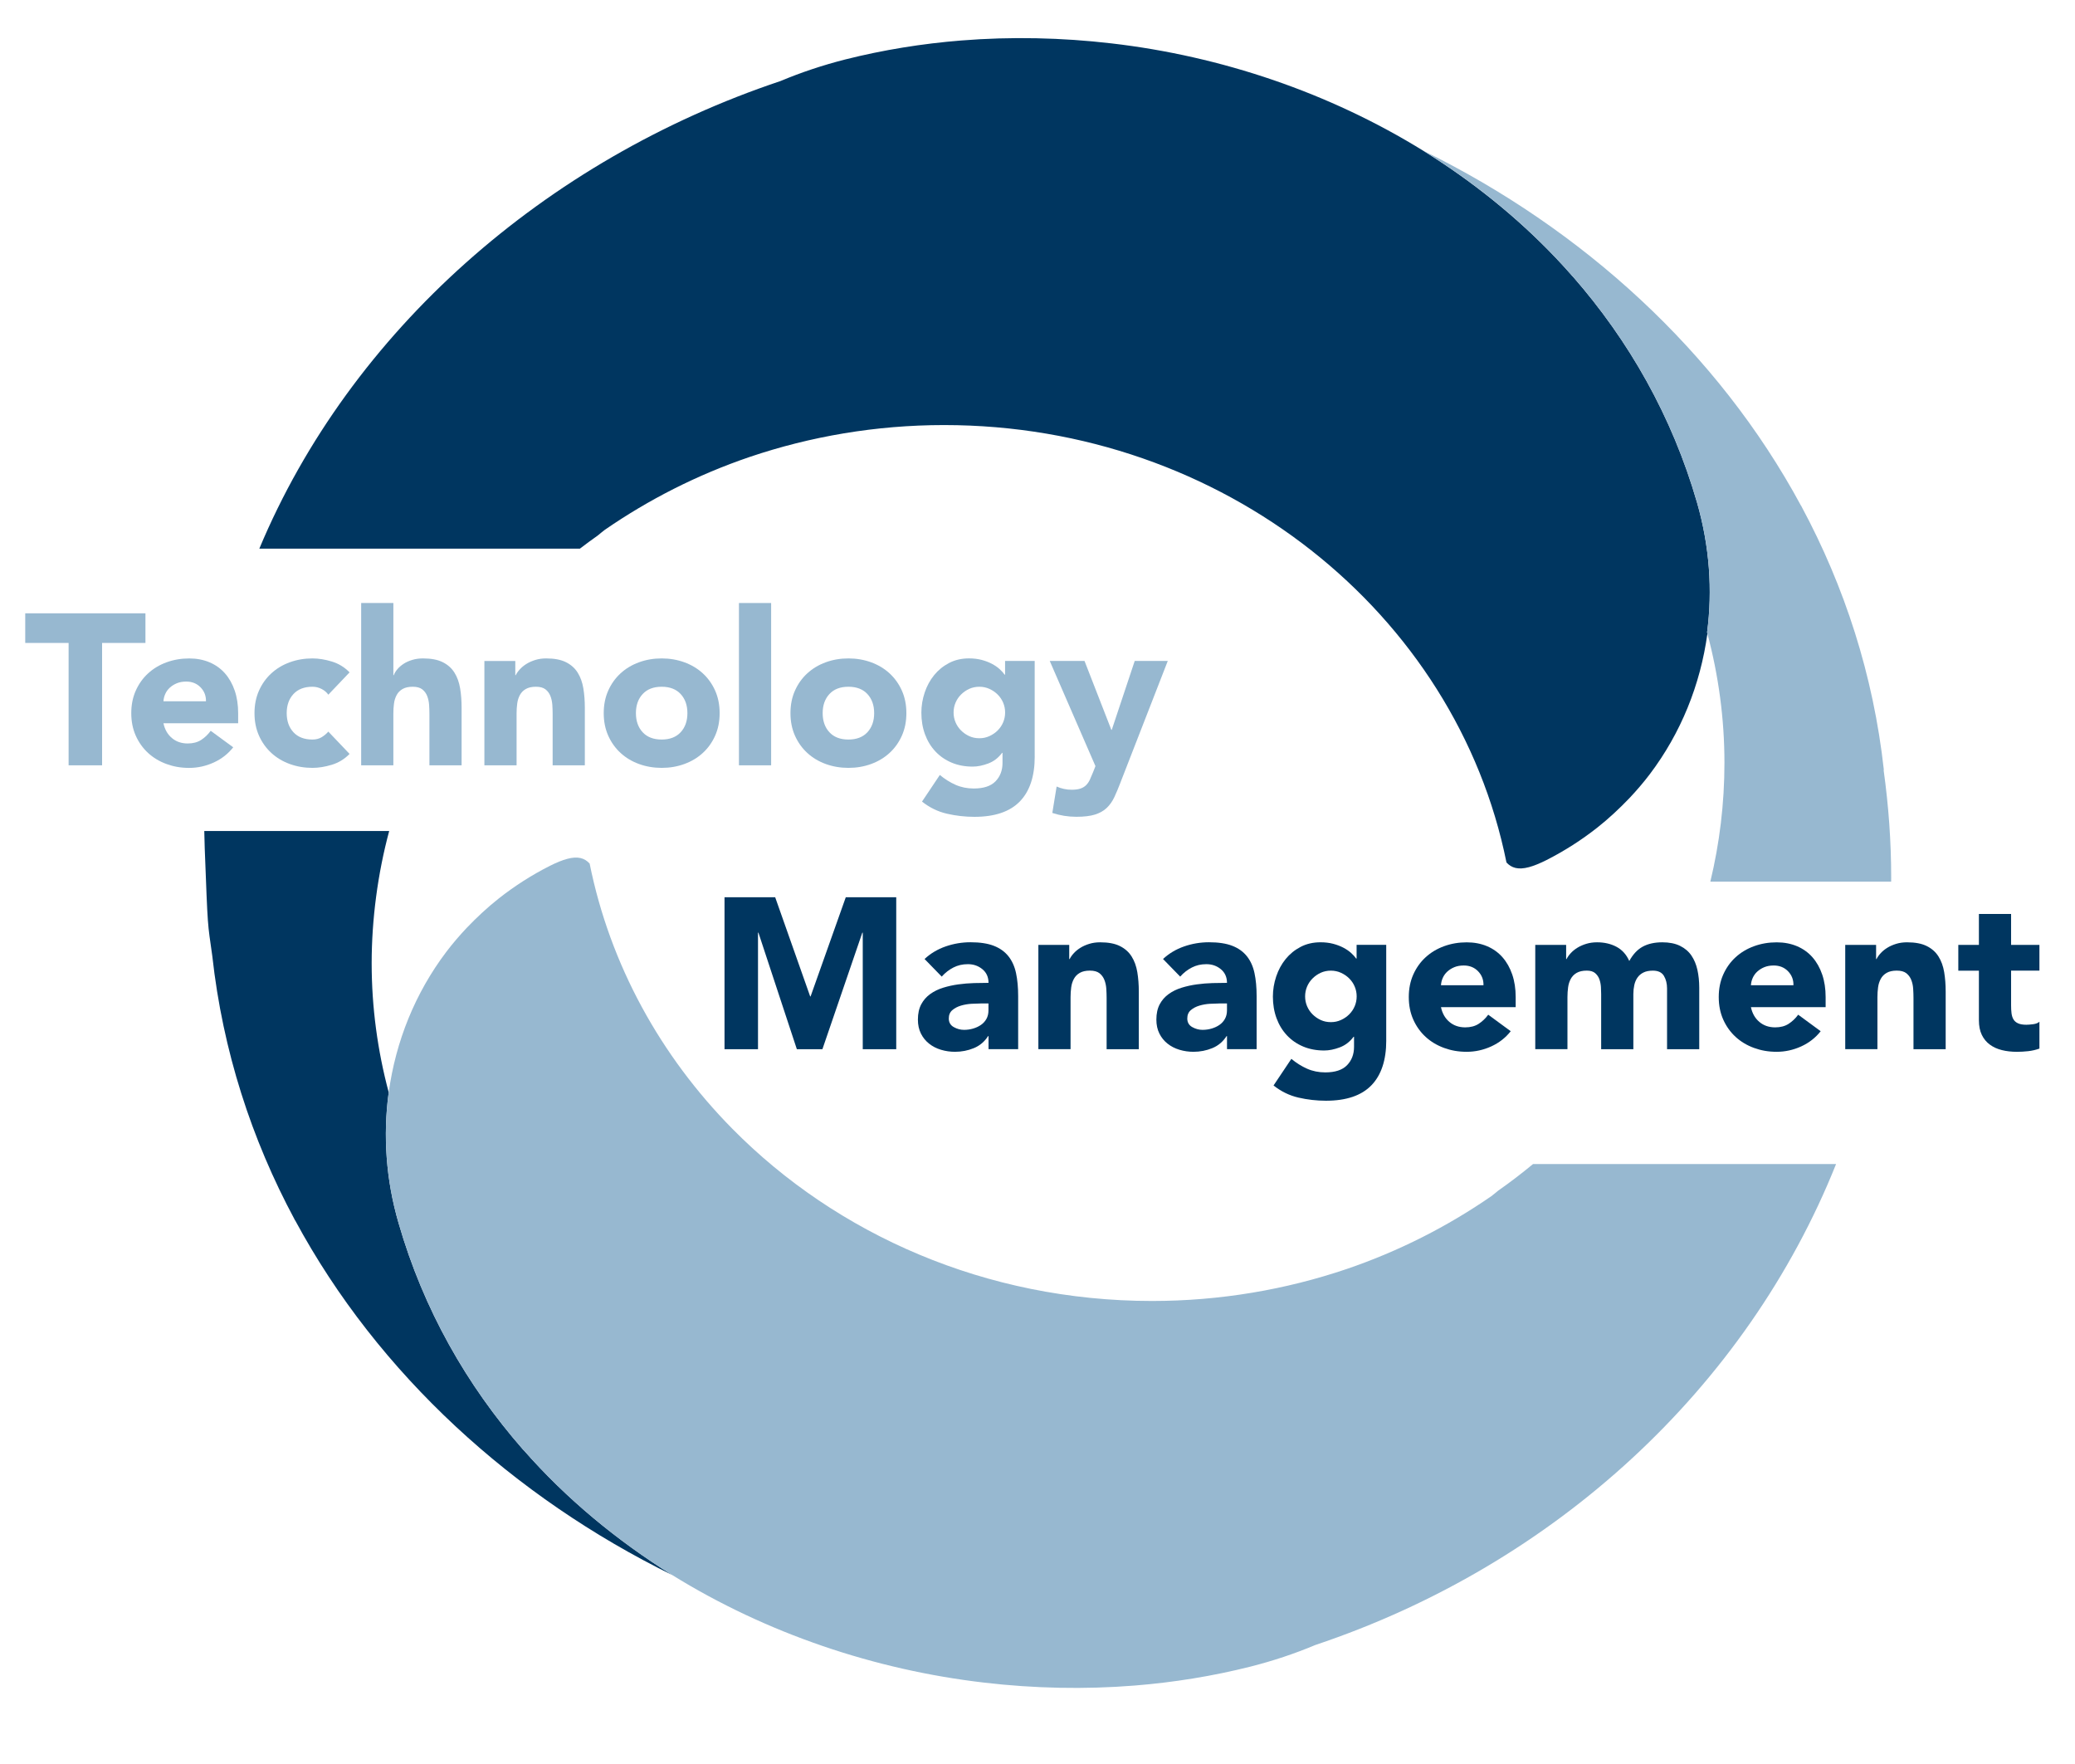 <?xml version="1.0" encoding="UTF-8"?>
<svg id="Layer_1" data-name="Layer 1" xmlns="http://www.w3.org/2000/svg" viewBox="0 0 930.87 791.12">
  <defs>
    <style>
      .cls-1 {
        fill: none;
      }

      .cls-2 {
        fill: #97b8d0;
      }

      .cls-3 {
        fill: #003660;
      }
    </style>
  </defs>
  <g>
    <path class="cls-1" d="M264.52,387.36c9.15,45.42,31.84,86.34,63.97,118.91-32.08-32.56-54.74-73.44-63.87-118.81-.03-.03-.07-.06-.1-.1Z"/>
    <path class="cls-1" d="M675.72,386.86c1.12,1.23,2.46,2.08,4.15,2.45-1.61-.38-2.91-1.22-4.05-2.45-22.5-111.7-126.9-196.2-252.3-196.2-.02,0-.04,0-.05,0,125.38.02,229.76,84.51,252.25,196.2Z"/>
    <g>
      <path class="cls-3" d="M234.82,650.36c-.1-.1-.3-.2-.3-.3-25.1-28.7-44.5-62.6-55.7-101.4-5.7-19.5-7-39.3-4.5-58.2,0-.06.02-.11.03-.17.01-.08.03-.17.04-.25-5.01-18.74-7.66-38.26-7.66-57.98s2.74-40.32,7.86-59.31h-82.95c.04,2.56.1,5.14.2,7.71,1.43,37.41,1.2,32.6,3.4,48.4,4.7,42.5,17.6,82.2,36.9,118.1,0,.2.2.3.3.5,37.26,69.03,98.08,124.09,169.1,159-24.7-15.4-47.4-34.1-66.7-56.1Z"/>
      <path class="cls-3" d="M765.82,283.66c2.5-18.9,1.1-38.7-4.5-58.2-11.2-38.8-30.6-72.7-55.7-101.4-.1-.1-.3-.2-.3-.3-2.4-2.74-4.86-5.43-7.36-8.07-17.6-18.5-37.65-34.48-59.24-47.93-42.3-26.2-90.9-42.6-140.1-48.3-22.3-2.6-45-3.1-67.4-1.3-17.5,1.4-34.9,4.2-52,8.5-10.2,2.6-19.8,5.8-29.1,9.7-105.55,35.32-192.99,112.26-233.78,209.73h143.81c2.65-2.02,5.33-4.01,8.07-5.93,1-.8,2-1.7,3.1-2.5,19.7-13.6,41.5-24.7,65-32.7,27.18-9.19,56.57-14.29,87.15-14.3.02,0,.04,0,.05,0,125.4,0,229.8,84.5,252.3,196.2,1.13,1.23,2.44,2.07,4.05,2.45,1.65.39,3.62.3,6.05-.35,2.2-.6,4.7-1.6,7.7-3.1,8.3-4.2,15.9-9.1,22.9-14.6,5.2-4.1,10-8.6,14.5-13.3,3.2-3.4,6.3-7,9.1-10.7,13.91-18.39,22.69-40.04,25.84-63.08-.02-.08-.04-.16-.06-.24-.02-.09-.05-.19-.07-.28Z"/>
    </g>
    <g>
      <path class="cls-2" d="M845.02,345.36h.1c-4.7-42.5-17.6-82.2-36.9-118.1,0-.2-.2-.3-.3-.5-37.3-69.1-98.2-124.2-169.3-159.1,21.71,13.48,41.74,29.49,59.34,48.03,2.5,2.64,4.96,5.33,7.36,8.07,0,.1.2.2.3.3,25.1,28.7,44.5,62.6,55.7,101.4,5.6,19.5,7,39.3,4.5,58.2.03.09.05.19.07.28.02.08.04.16.06.24,5.01,18.74,7.66,38.26,7.66,57.98,0,18.31-2.2,36.14-6.33,53.3h81.11c0-.57.02-1.14.02-1.71,0-16.37-1.15-32.21-3.4-48.4Z"/>
      <path class="cls-2" d="M687.75,522.12c-5.03,4.16-10.23,8.16-15.63,11.93-1,.8-2,1.7-3.1,2.5-19.7,13.6-41.5,24.7-65,32.7-27.2,9.2-56.6,14.3-87.2,14.3-74.41,0-141.43-29.75-188.33-77.29-32.13-32.57-54.82-73.49-63.97-118.91,0,0,0,0,0,0-2.3-2.5-5.3-3.4-10.1-2.1-2.2.6-4.7,1.6-7.7,3.1-8.3,4.2-15.9,9.1-22.9,14.6-5.2,4.1-10,8.6-14.5,13.3-3.2,3.4-6.3,7-9.1,10.7-13.91,18.39-22.69,40.04-25.84,63.08-.01.08-.03.17-.04.25,0,.06-.02.11-.03.17-2.5,18.9-1.2,38.7,4.5,58.2,11.2,38.8,30.6,72.7,55.7,101.4,0,.1.2.2.3.3,19.3,22,42,40.7,66.7,56.1,0,0,0,0,0,0,42.3,26.2,90.9,42.6,140.1,48.3,22.3,2.6,45,3.1,67.4,1.3,17.5-1.4,34.9-4.2,52-8.5,10.2-2.6,19.8-5.8,29.1-9.7,107.65-36.05,193.45-115.4,233.58-215.73h-135.95Z"/>
    </g>
  </g>
  <g>
    <path class="cls-2" d="M30.78,288.39H11.32v-13.29h53.93v13.29h-19.45v54.89h-15.02v-54.89Z"/>
    <path class="cls-2" d="M104.63,335.19c-2.31,2.95-5.23,5.23-8.76,6.84-3.53,1.6-7.19,2.41-10.98,2.41s-6.98-.58-10.16-1.73c-3.18-1.16-5.94-2.81-8.28-4.96-2.34-2.15-4.19-4.73-5.54-7.75-1.35-3.02-2.02-6.39-2.02-10.11s.67-7.09,2.02-10.11c1.35-3.02,3.19-5.6,5.54-7.75,2.34-2.15,5.1-3.8,8.28-4.96,3.18-1.16,6.56-1.73,10.16-1.73,3.34,0,6.37.58,9.1,1.73,2.73,1.16,5.04,2.81,6.93,4.96,1.89,2.15,3.35,4.74,4.38,7.75,1.03,3.02,1.54,6.39,1.54,10.11v4.53h-33.51c.58,2.76,1.83,4.96,3.76,6.6,1.93,1.64,4.3,2.46,7.13,2.46,2.37,0,4.38-.53,6.02-1.59,1.64-1.06,3.06-2.42,4.29-4.09l10.11,7.41ZM92.4,314.58c.06-2.44-.74-4.53-2.41-6.26-1.67-1.73-3.82-2.6-6.45-2.6-1.61,0-3.02.26-4.24.77-1.22.51-2.26,1.17-3.13,1.97-.87.8-1.54,1.73-2.02,2.79-.48,1.06-.76,2.17-.82,3.32h19.07Z"/>
    <path class="cls-2" d="M147.29,311.6c-.71-1.03-1.7-1.88-2.98-2.55-1.29-.67-2.67-1.01-4.14-1.01-3.66,0-6.5,1.09-8.52,3.27-2.02,2.18-3.03,5.04-3.03,8.57s1.01,6.39,3.03,8.57c2.02,2.18,4.86,3.27,8.52,3.27,1.6,0,2.98-.35,4.14-1.06,1.16-.71,2.15-1.54,2.98-2.5l9.53,10.01c-2.25,2.31-4.9,3.93-7.94,4.86-3.05.93-5.96,1.4-8.71,1.4-3.6,0-6.98-.58-10.16-1.73-3.18-1.16-5.94-2.81-8.28-4.96-2.34-2.15-4.19-4.73-5.54-7.75-1.35-3.02-2.02-6.39-2.02-10.11s.67-7.09,2.02-10.11c1.35-3.02,3.19-5.6,5.54-7.75,2.34-2.15,5.1-3.8,8.28-4.96,3.18-1.16,6.56-1.73,10.16-1.73,2.76,0,5.66.47,8.71,1.4,3.05.93,5.7,2.55,7.94,4.86l-9.53,10.01Z"/>
    <path class="cls-2" d="M176.47,270.48v32.36h.19c.32-.9.87-1.8,1.64-2.7.77-.9,1.7-1.7,2.79-2.41,1.09-.71,2.37-1.28,3.85-1.73,1.48-.45,3.08-.67,4.81-.67,3.66,0,6.61.56,8.86,1.69,2.25,1.12,4,2.68,5.25,4.67,1.25,1.99,2.1,4.33,2.55,7.03.45,2.7.67,5.62.67,8.76v25.81h-14.44v-22.92c0-1.35-.05-2.74-.14-4.19-.1-1.44-.39-2.78-.87-4-.48-1.22-1.22-2.21-2.21-2.98-1-.77-2.42-1.16-4.29-1.16s-3.37.34-4.53,1.01c-1.16.67-2.04,1.57-2.65,2.7-.61,1.12-1.01,2.39-1.2,3.8-.19,1.41-.29,2.89-.29,4.43v23.3h-14.44v-72.8h14.44Z"/>
    <path class="cls-2" d="M217.3,296.48h13.87v6.36h.19c.45-.9,1.09-1.8,1.93-2.7.83-.9,1.83-1.7,2.98-2.41,1.16-.71,2.47-1.28,3.95-1.73,1.48-.45,3.08-.67,4.81-.67,3.66,0,6.61.56,8.86,1.69,2.25,1.12,4,2.68,5.25,4.67,1.25,1.99,2.1,4.33,2.55,7.03.45,2.7.67,5.62.67,8.76v25.81h-14.44v-22.92c0-1.35-.05-2.74-.14-4.19-.1-1.44-.39-2.78-.87-4-.48-1.22-1.22-2.21-2.21-2.98-1-.77-2.42-1.16-4.29-1.16s-3.37.34-4.53,1.01c-1.16.67-2.04,1.57-2.65,2.7-.61,1.12-1.01,2.39-1.2,3.8-.19,1.41-.29,2.89-.29,4.43v23.3h-14.44v-46.8Z"/>
    <path class="cls-2" d="M270.84,319.88c0-3.72.67-7.09,2.02-10.11,1.35-3.02,3.19-5.6,5.54-7.75,2.34-2.15,5.1-3.8,8.28-4.96,3.18-1.16,6.56-1.73,10.16-1.73s6.98.58,10.16,1.73c3.18,1.16,5.94,2.81,8.28,4.96,2.34,2.15,4.19,4.74,5.54,7.75,1.35,3.02,2.02,6.39,2.02,10.11s-.67,7.09-2.02,10.11c-1.35,3.02-3.19,5.6-5.54,7.75-2.34,2.15-5.1,3.8-8.28,4.96-3.18,1.16-6.56,1.73-10.16,1.73s-6.98-.58-10.16-1.73c-3.18-1.16-5.94-2.81-8.28-4.96-2.34-2.15-4.19-4.73-5.54-7.75-1.35-3.02-2.02-6.39-2.02-10.11ZM285.28,319.88c0,3.53,1.01,6.39,3.03,8.57,2.02,2.18,4.86,3.27,8.52,3.27s6.5-1.09,8.52-3.27c2.02-2.18,3.03-5.04,3.03-8.57s-1.01-6.39-3.03-8.57c-2.02-2.18-4.86-3.27-8.52-3.27s-6.5,1.09-8.52,3.27c-2.02,2.18-3.03,5.04-3.03,8.57Z"/>
    <path class="cls-2" d="M331.5,270.48h14.44v72.8h-14.44v-72.8Z"/>
    <path class="cls-2" d="M354.61,319.88c0-3.72.67-7.09,2.02-10.11,1.35-3.02,3.19-5.6,5.54-7.75,2.34-2.15,5.1-3.8,8.28-4.96,3.18-1.16,6.56-1.73,10.16-1.73s6.98.58,10.16,1.73c3.18,1.16,5.94,2.81,8.28,4.96,2.34,2.15,4.19,4.74,5.54,7.75,1.35,3.02,2.02,6.39,2.02,10.11s-.67,7.09-2.02,10.11c-1.35,3.02-3.19,5.6-5.54,7.75-2.34,2.15-5.1,3.8-8.28,4.96-3.18,1.16-6.56,1.73-10.16,1.73s-6.98-.58-10.16-1.73c-3.18-1.16-5.94-2.81-8.28-4.96-2.34-2.15-4.19-4.73-5.54-7.75-1.35-3.02-2.02-6.39-2.02-10.11ZM369.06,319.88c0,3.53,1.01,6.39,3.03,8.57,2.02,2.18,4.86,3.27,8.52,3.27s6.5-1.09,8.52-3.27c2.02-2.18,3.03-5.04,3.03-8.57s-1.01-6.39-3.03-8.57c-2.02-2.18-4.86-3.27-8.52-3.27s-6.5,1.09-8.52,3.27c-2.02,2.18-3.03,5.04-3.03,8.57Z"/>
    <path class="cls-2" d="M464.19,339.33c0,8.86-2.23,15.58-6.69,20.17-4.46,4.59-11.25,6.89-20.37,6.89-4.17,0-8.28-.47-12.33-1.4-4.04-.93-7.77-2.74-11.17-5.44l7.99-11.94c2.25,1.86,4.61,3.34,7.08,4.43,2.47,1.09,5.18,1.64,8.14,1.64,4.43,0,7.69-1.08,9.77-3.23,2.08-2.15,3.13-4.9,3.13-8.23v-4.53h-.19c-1.67,2.25-3.74,3.84-6.21,4.77-2.47.93-4.8,1.4-6.98,1.4-3.47,0-6.61-.59-9.44-1.78-2.83-1.19-5.25-2.86-7.27-5.01-2.02-2.15-3.58-4.7-4.67-7.66-1.09-2.95-1.64-6.19-1.64-9.73,0-3.08.5-6.1,1.49-9.05.99-2.95,2.41-5.55,4.24-7.8,1.83-2.25,4.06-4.06,6.69-5.44,2.63-1.38,5.62-2.07,8.96-2.07,2.05,0,3.93.23,5.63.67,1.7.45,3.23,1.03,4.57,1.73,1.35.71,2.5,1.49,3.47,2.36s1.73,1.72,2.31,2.55h.19v-6.16h13.29v42.85ZM427.79,319.59c0,1.54.29,3,.87,4.38.58,1.38,1.4,2.6,2.46,3.66,1.06,1.06,2.28,1.91,3.66,2.55,1.38.64,2.9.96,4.57.96s3.11-.32,4.52-.96c1.41-.64,2.65-1.49,3.71-2.55,1.06-1.06,1.88-2.28,2.46-3.66.58-1.38.87-2.84.87-4.38s-.29-3-.87-4.38c-.58-1.38-1.4-2.6-2.46-3.66-1.06-1.06-2.3-1.91-3.71-2.55-1.41-.64-2.92-.96-4.52-.96s-3.19.32-4.57.96c-1.38.64-2.6,1.49-3.66,2.55-1.06,1.06-1.88,2.28-2.46,3.66-.58,1.38-.87,2.84-.87,4.38Z"/>
    <path class="cls-2" d="M502.71,350.88c-.96,2.5-1.89,4.72-2.79,6.64-.9,1.93-2.04,3.55-3.42,4.86-1.38,1.31-3.13,2.31-5.25,2.98-2.12.67-4.91,1.01-8.38,1.01-3.72,0-7.32-.58-10.79-1.73l1.93-11.84c2.18.96,4.43,1.44,6.74,1.44,1.6,0,2.92-.18,3.95-.53,1.03-.35,1.88-.87,2.55-1.54.67-.67,1.24-1.49,1.68-2.46.45-.96.93-2.09,1.44-3.37l1.06-2.7-20.51-47.19h15.6l12.04,30.91h.19l10.3-30.91h14.83l-21.18,54.41Z"/>
  </g>
  <g>
    <path class="cls-3" d="M325.02,402.45h22.73l15.7,44.49h.19l15.79-44.49h22.63v68.18h-15.02v-52.29h-.19l-17.91,52.29h-11.46l-17.24-52.29h-.19v52.29h-15.02v-68.18Z"/>
    <path class="cls-3" d="M443.46,464.75h-.19c-1.61,2.5-3.74,4.3-6.4,5.39-2.66,1.09-5.47,1.64-8.43,1.64-2.18,0-4.29-.3-6.31-.91-2.02-.61-3.8-1.52-5.34-2.75-1.54-1.22-2.76-2.73-3.66-4.53-.9-1.8-1.35-3.88-1.35-6.26,0-2.7.5-4.97,1.49-6.84.99-1.86,2.34-3.4,4.04-4.62,1.7-1.22,3.64-2.17,5.83-2.84,2.18-.67,4.44-1.17,6.79-1.49,2.34-.32,4.69-.51,7.03-.58,2.34-.06,4.51-.1,6.5-.1,0-2.57-.91-4.61-2.74-6.12-1.83-1.51-4-2.26-6.5-2.26s-4.54.5-6.5,1.49c-1.96,1-3.71,2.36-5.25,4.09l-7.7-7.9c2.7-2.5,5.84-4.38,9.44-5.63,3.59-1.25,7.32-1.88,11.17-1.88,4.24,0,7.72.53,10.45,1.59,2.73,1.06,4.91,2.62,6.55,4.67,1.64,2.06,2.78,4.57,3.42,7.56.64,2.99.96,6.44.96,10.35v23.79h-13.29v-5.87ZM439.89,450.11c-1.09,0-2.46.05-4.09.14-1.64.1-3.21.37-4.72.82-1.51.45-2.79,1.12-3.85,2.02-1.06.9-1.59,2.15-1.59,3.75,0,1.73.74,3.02,2.21,3.85,1.48.83,3.02,1.25,4.62,1.25,1.41,0,2.78-.19,4.09-.58,1.31-.39,2.49-.93,3.51-1.64,1.03-.71,1.84-1.6,2.46-2.7.61-1.09.91-2.37.91-3.85v-3.08h-3.56Z"/>
    <path class="cls-3" d="M465.8,423.82h13.87v6.36h.19c.45-.9,1.09-1.8,1.93-2.7.83-.9,1.83-1.7,2.99-2.41,1.16-.71,2.47-1.28,3.95-1.73,1.48-.45,3.08-.67,4.82-.67,3.66,0,6.61.56,8.86,1.69,2.25,1.12,4,2.68,5.25,4.67,1.25,1.99,2.1,4.33,2.55,7.03s.67,5.62.67,8.76v25.81h-14.44v-22.92c0-1.35-.05-2.75-.14-4.19-.1-1.44-.38-2.78-.87-4-.48-1.22-1.22-2.21-2.21-2.99-1-.77-2.42-1.16-4.29-1.16s-3.37.34-4.53,1.01c-1.16.67-2.04,1.57-2.65,2.7-.61,1.12-1.01,2.39-1.2,3.8-.19,1.41-.29,2.89-.29,4.43v23.3h-14.44v-46.8Z"/>
    <path class="cls-3" d="M550.44,464.75h-.19c-1.61,2.5-3.74,4.3-6.4,5.39-2.67,1.09-5.47,1.64-8.43,1.64-2.18,0-4.29-.3-6.31-.91s-3.8-1.52-5.34-2.75c-1.54-1.22-2.76-2.73-3.66-4.53-.9-1.8-1.35-3.88-1.35-6.26,0-2.7.5-4.97,1.49-6.84.99-1.86,2.34-3.4,4.04-4.62,1.7-1.22,3.64-2.17,5.83-2.84,2.18-.67,4.44-1.17,6.79-1.49,2.34-.32,4.69-.51,7.03-.58,2.34-.06,4.51-.1,6.5-.1,0-2.57-.92-4.61-2.74-6.12-1.83-1.51-4-2.26-6.5-2.26s-4.54.5-6.5,1.49c-1.96,1-3.71,2.36-5.25,4.09l-7.7-7.9c2.7-2.5,5.84-4.38,9.44-5.63,3.59-1.25,7.32-1.88,11.17-1.88,4.24,0,7.72.53,10.45,1.59,2.73,1.06,4.91,2.62,6.55,4.67,1.64,2.06,2.78,4.57,3.42,7.56.64,2.99.96,6.44.96,10.35v23.79h-13.29v-5.87ZM546.88,450.11c-1.09,0-2.46.05-4.09.14-1.64.1-3.21.37-4.72.82-1.51.45-2.79,1.12-3.85,2.02-1.06.9-1.59,2.15-1.59,3.75,0,1.73.74,3.02,2.21,3.85,1.48.83,3.02,1.25,4.62,1.25,1.41,0,2.78-.19,4.09-.58,1.31-.39,2.49-.93,3.51-1.64,1.03-.71,1.84-1.6,2.46-2.7.61-1.09.92-2.37.92-3.85v-3.08h-3.56Z"/>
    <path class="cls-3" d="M621.89,466.67c0,8.86-2.23,15.58-6.69,20.17-4.46,4.59-11.25,6.89-20.37,6.89-4.17,0-8.28-.47-12.33-1.4-4.04-.93-7.77-2.75-11.17-5.44l7.99-11.94c2.25,1.86,4.61,3.34,7.08,4.43,2.47,1.09,5.18,1.64,8.14,1.64,4.43,0,7.69-1.08,9.77-3.23,2.08-2.15,3.13-4.9,3.13-8.23v-4.53h-.19c-1.67,2.25-3.74,3.84-6.21,4.77-2.47.93-4.8,1.4-6.98,1.4-3.47,0-6.61-.59-9.44-1.78-2.83-1.19-5.25-2.86-7.27-5.01-2.02-2.15-3.58-4.7-4.67-7.66-1.09-2.95-1.64-6.2-1.64-9.73,0-3.08.5-6.1,1.49-9.05.99-2.95,2.41-5.55,4.24-7.8,1.83-2.25,4.06-4.06,6.69-5.44,2.63-1.38,5.62-2.07,8.96-2.07,2.05,0,3.93.23,5.63.67,1.7.45,3.23,1.03,4.57,1.73,1.35.71,2.5,1.49,3.47,2.36s1.73,1.72,2.31,2.55h.19v-6.16h13.29v42.85ZM585.49,446.93c0,1.54.29,3,.87,4.38.58,1.38,1.4,2.6,2.46,3.66,1.06,1.06,2.28,1.91,3.66,2.55,1.38.64,2.9.96,4.57.96s3.11-.32,4.53-.96,2.65-1.49,3.71-2.55c1.06-1.06,1.88-2.28,2.46-3.66.58-1.38.87-2.84.87-4.38s-.29-3-.87-4.38c-.58-1.38-1.4-2.6-2.46-3.66s-2.3-1.91-3.71-2.55c-1.41-.64-2.92-.96-4.53-.96s-3.19.32-4.57.96c-1.38.64-2.6,1.49-3.66,2.55s-1.88,2.28-2.46,3.66c-.58,1.38-.87,2.84-.87,4.38Z"/>
    <path class="cls-3" d="M677.74,462.53c-2.31,2.95-5.23,5.23-8.76,6.84-3.53,1.6-7.19,2.41-10.98,2.41s-6.98-.58-10.16-1.73c-3.18-1.16-5.94-2.81-8.28-4.96-2.34-2.15-4.19-4.73-5.54-7.75-1.35-3.02-2.02-6.39-2.02-10.11s.67-7.09,2.02-10.11c1.35-3.02,3.19-5.6,5.54-7.75,2.34-2.15,5.1-3.8,8.28-4.96s6.56-1.73,10.16-1.73c3.34,0,6.37.58,9.1,1.73,2.73,1.16,5.04,2.81,6.93,4.96,1.89,2.15,3.35,4.74,4.38,7.75,1.03,3.02,1.54,6.39,1.54,10.11v4.53h-33.51c.58,2.76,1.83,4.96,3.76,6.6,1.93,1.64,4.3,2.46,7.13,2.46,2.37,0,4.38-.53,6.02-1.59,1.64-1.06,3.07-2.42,4.29-4.09l10.11,7.42ZM665.51,441.93c.06-2.44-.74-4.53-2.41-6.26-1.67-1.73-3.82-2.6-6.45-2.6-1.61,0-3.02.26-4.24.77-1.22.51-2.26,1.17-3.13,1.97-.87.8-1.54,1.73-2.02,2.79-.48,1.06-.75,2.17-.82,3.32h19.07Z"/>
    <path class="cls-3" d="M688.72,423.82h13.87v6.36h.19c.45-.9,1.09-1.8,1.93-2.7.83-.9,1.83-1.7,2.99-2.41,1.16-.71,2.47-1.28,3.95-1.73,1.48-.45,3.08-.67,4.82-.67,3.27,0,6.18.67,8.71,2.02,2.54,1.35,4.44,3.47,5.73,6.36,1.67-3.02,3.69-5.17,6.07-6.45,2.37-1.28,5.3-1.93,8.76-1.93,3.14,0,5.79.53,7.94,1.59,2.15,1.06,3.85,2.5,5.1,4.33,1.25,1.83,2.15,3.98,2.7,6.45.54,2.47.82,5.12.82,7.94v27.64h-14.44v-27.25c0-2.18-.47-4.06-1.4-5.63-.93-1.57-2.58-2.36-4.96-2.36-1.67,0-3.07.27-4.19.82-1.12.55-2.02,1.3-2.7,2.26-.67.96-1.16,2.09-1.44,3.37s-.43,2.63-.43,4.04v24.75h-14.44v-24.75c0-.83-.03-1.86-.1-3.08-.07-1.22-.29-2.38-.67-3.47-.38-1.09-1.01-2.02-1.88-2.79-.87-.77-2.14-1.16-3.8-1.16-1.86,0-3.37.34-4.53,1.01-1.16.67-2.04,1.57-2.65,2.7-.61,1.12-1.01,2.39-1.2,3.8-.19,1.41-.29,2.89-.29,4.43v23.3h-14.44v-46.8Z"/>
    <path class="cls-3" d="M816.79,462.53c-2.31,2.95-5.23,5.23-8.76,6.84-3.53,1.6-7.19,2.41-10.98,2.41s-6.98-.58-10.16-1.73c-3.18-1.16-5.94-2.81-8.28-4.96-2.34-2.15-4.19-4.73-5.54-7.75-1.35-3.02-2.02-6.39-2.02-10.11s.67-7.09,2.02-10.11c1.35-3.02,3.19-5.6,5.54-7.75,2.34-2.15,5.1-3.8,8.28-4.96s6.56-1.73,10.16-1.73c3.34,0,6.37.58,9.1,1.73,2.73,1.16,5.04,2.81,6.93,4.96,1.89,2.15,3.35,4.74,4.38,7.75,1.03,3.02,1.54,6.39,1.54,10.11v4.53h-33.51c.58,2.76,1.83,4.96,3.76,6.6,1.93,1.64,4.3,2.46,7.13,2.46,2.37,0,4.38-.53,6.02-1.59,1.64-1.06,3.07-2.42,4.29-4.09l10.11,7.42ZM804.56,441.93c.06-2.44-.74-4.53-2.41-6.26-1.67-1.73-3.82-2.6-6.45-2.6-1.61,0-3.02.26-4.24.77-1.22.51-2.26,1.17-3.13,1.97-.87.8-1.54,1.73-2.02,2.79-.48,1.06-.75,2.17-.82,3.32h19.07Z"/>
    <path class="cls-3" d="M827.77,423.82h13.87v6.36h.19c.45-.9,1.09-1.8,1.93-2.7.83-.9,1.83-1.7,2.99-2.41,1.16-.71,2.47-1.28,3.95-1.73,1.48-.45,3.08-.67,4.82-.67,3.66,0,6.61.56,8.86,1.69,2.25,1.12,4,2.68,5.25,4.67,1.25,1.99,2.1,4.33,2.55,7.03.45,2.7.67,5.62.67,8.76v25.81h-14.44v-22.92c0-1.35-.05-2.75-.14-4.19s-.38-2.78-.87-4c-.48-1.22-1.22-2.21-2.21-2.99-1-.77-2.42-1.16-4.29-1.16s-3.37.34-4.53,1.01c-1.16.67-2.04,1.57-2.65,2.7-.61,1.12-1.01,2.39-1.2,3.8-.19,1.41-.29,2.89-.29,4.43v23.3h-14.44v-46.8Z"/>
    <path class="cls-3" d="M914.91,435.38h-12.71v15.6c0,1.29.06,2.46.19,3.51.13,1.06.42,1.97.87,2.75.45.77,1.14,1.36,2.07,1.78.93.42,2.17.63,3.71.63.77,0,1.78-.08,3.03-.24,1.25-.16,2.2-.53,2.84-1.11v12.04c-1.61.58-3.27.96-5.01,1.16-1.73.19-3.43.29-5.1.29-2.44,0-4.69-.26-6.74-.77-2.06-.51-3.85-1.33-5.39-2.46-1.54-1.12-2.74-2.58-3.61-4.38-.87-1.8-1.3-3.98-1.3-6.55v-22.24h-9.24v-11.56h9.24v-13.87h14.44v13.87h12.71v11.56Z"/>
  </g>
</svg>